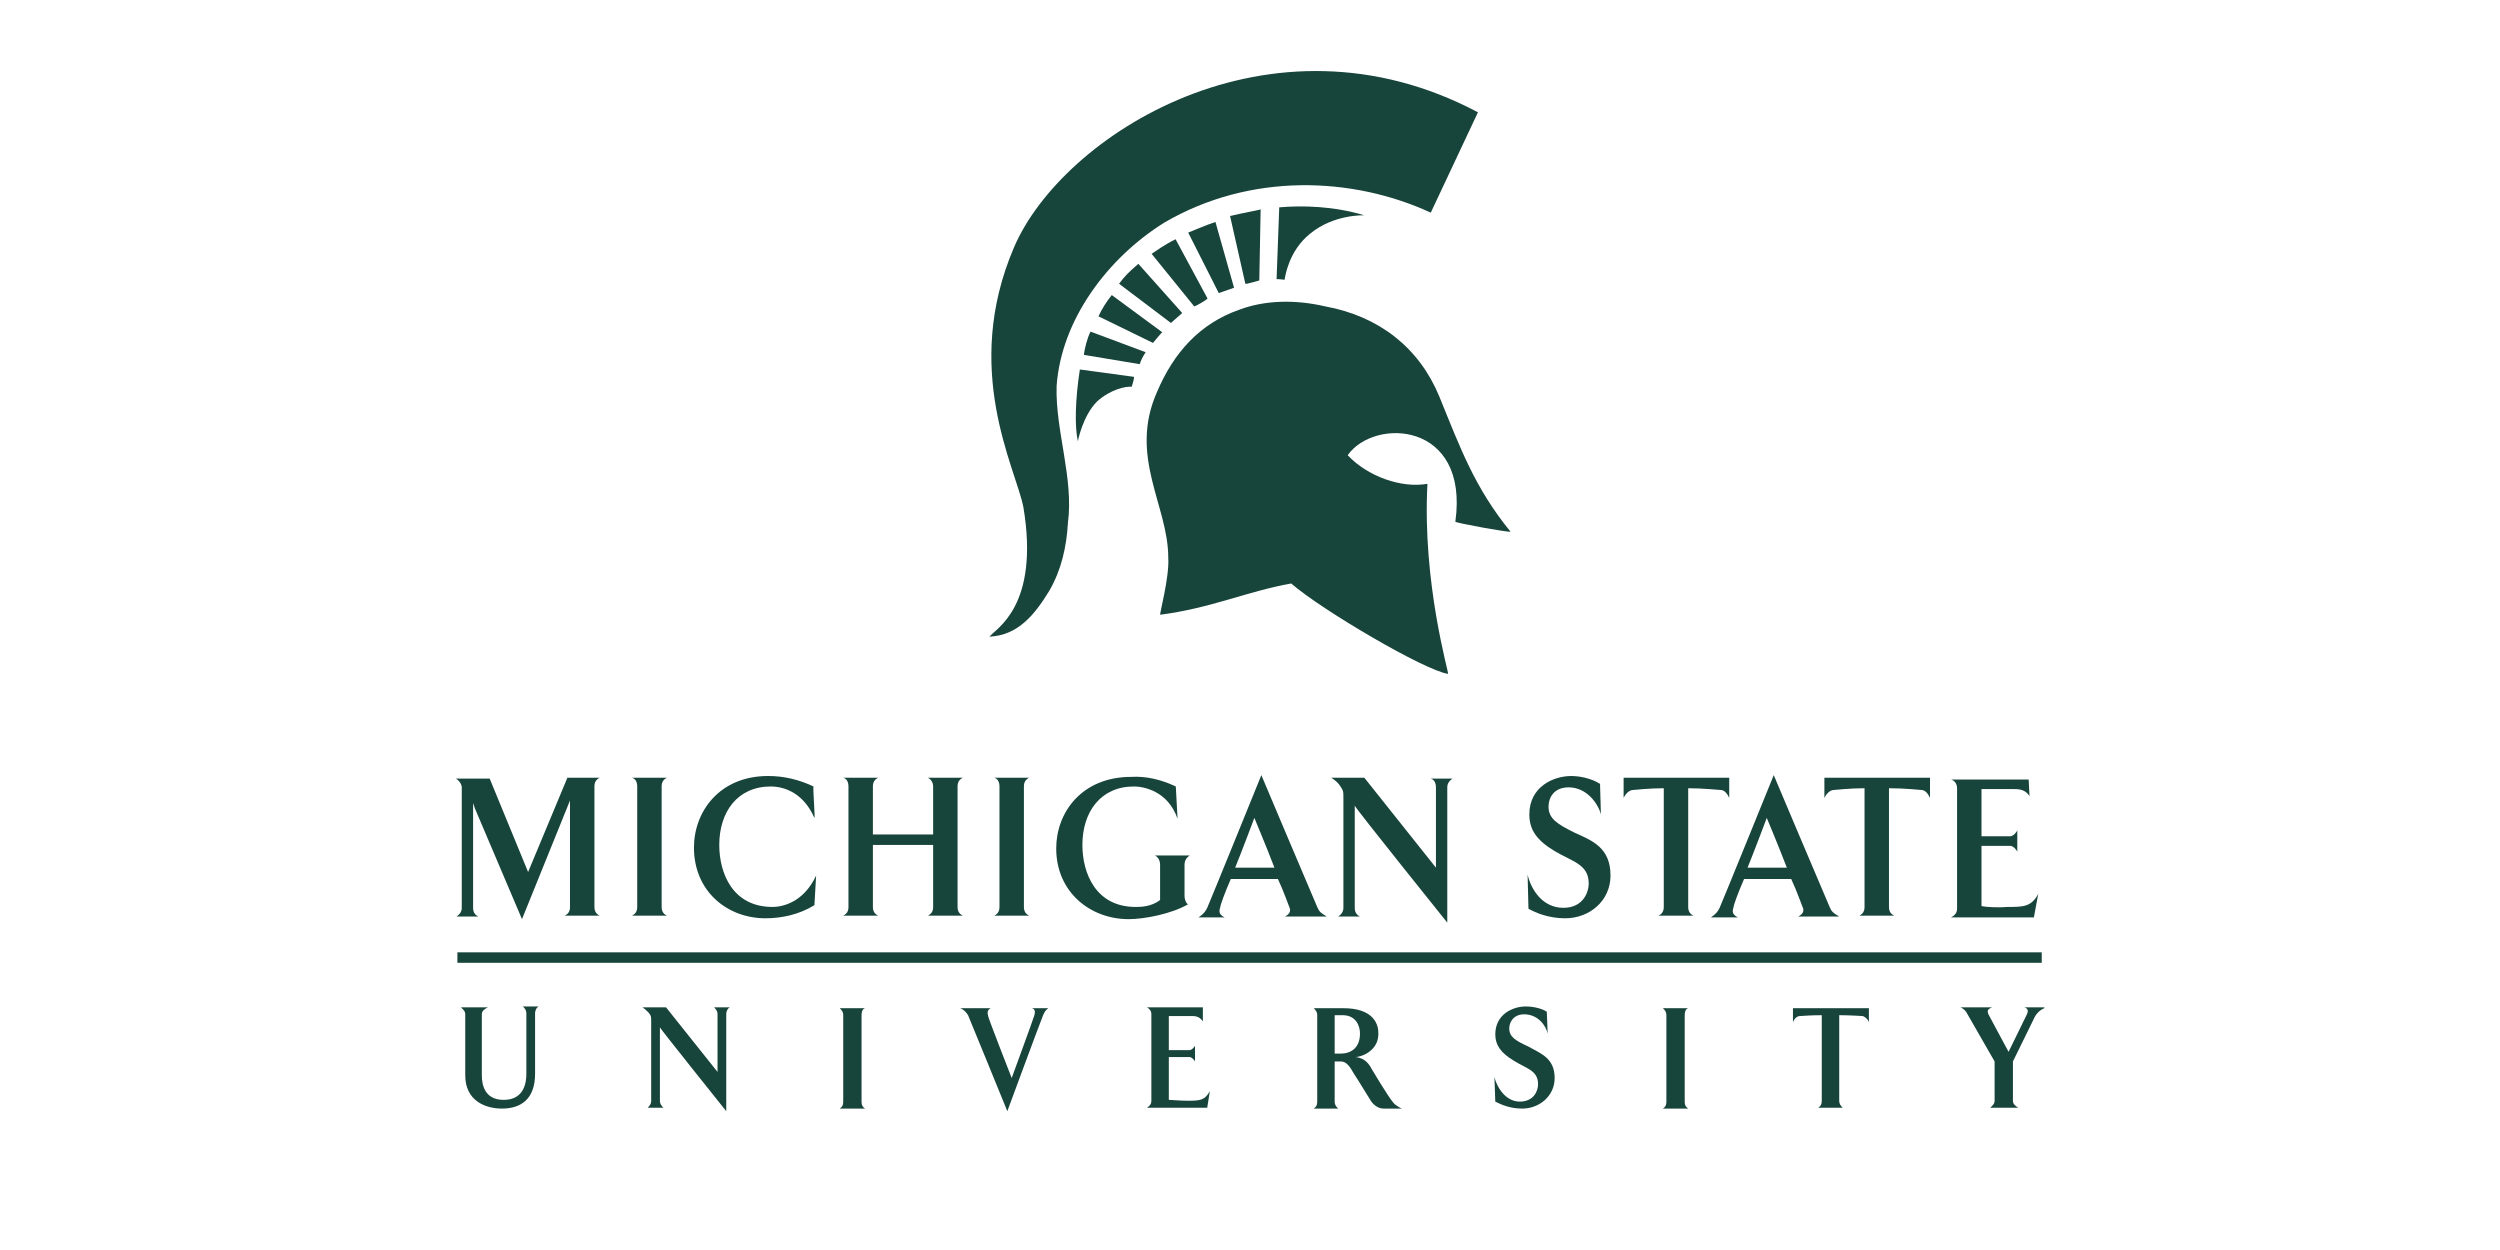 <?xml version="1.0" encoding="utf-8"?>
<svg xmlns="http://www.w3.org/2000/svg" height="60" id="Helmet" version="1.1" viewBox="-100 0 120 60" width="120" x="0px" y="0px">
  <defs id="defs87"/>
<style id="style2" type="text/css">
	.st0{fill:#18453B;}
	.st1{fill:none;}
</style>


<g id="g1032" transform="translate(2.03e-7,0.281)">
    <g id="g26" transform="matrix(0.319,0,0,0.319,-40,-5.29)">
	
	
	<g id="g989">
        <path class="st0" d="m 34.3,32.6 c 0,0 -4.7,10 -7.1,15.1 -11.7,-5.4 -27.1,-6.1 -40.1,1.5 -8.5,5.3 -15.5,14.6 -16.2,24.6 -0.2,6.7 2.6,13.9 1.7,20.6 -0.2,3.6 -1,7.1 -2.8,10.2 -2.2,3.6 -4.7,6.7 -9,6.9 0.9,-1.2 7.6,-4.5 5.1,-19.5 -1.2,-6 -9.3,-20.7 -1.4,-39.1 C -28.3,36.1 3,16 34.3,32.6 Z" id="path4" style="fill:#18453b"/>
        <path class="st0" d="m -1.6,62.3 c 4,-1.5 8.6,-1.5 12.9,-0.5 8.2,1.5 14.2,6.3 17.2,13.6 3.1,7.6 5.3,13.7 10.7,20.3 0.1,0.2 -8.3,-1.3 -8.3,-1.5 2.1,-15.1 -12.2,-15.7 -16.2,-10 3,3.2 8.1,5 12,4.3 -0.8,15 3.3,28.6 3.1,28.6 -3.5,-0.5 -19,-9.6 -23.6,-13.6 -6.7,1.2 -12,3.7 -19.7,4.7 -0.2,0.1 1.4,-5.6 1.2,-8.6 0,-7.8 -6,-15.2 -1.7,-24.9 2.5,-5.9 6.4,-10.3 12.4,-12.4 z" id="path6" style="fill:#18453b"/>
        <g id="g24">
		<path class="st0" d="m 4,57.7 c 0.5,0 1.2,0.1 1.2,0.1 0.1,-0.5 0.6,-4.3 3.8,-6.9 3.6,-3 8.2,-2.8 8.2,-2.8 C 12.6,46.7 7.8,46.6 4.4,46.9 Z" id="path8" style="fill:#18453b"/>
		<path class="st0" d="m -25.6,71.3 c -0.7,4.5 -0.8,8.6 -0.3,10.8 0,0 0.7,-3.8 2.9,-6 2,-1.8 4.3,-2.3 5.2,-2.2 0,0 0.5,-1.5 0.3,-1.5 z" id="path10" style="fill:#18453b"/>
		<path class="st0" d="m -16.6,70.5 c 0.2,-0.6 0.5,-1.2 0.9,-1.8 L -24,65.6 c -0.5,1 -0.9,2.6 -1,3.5 z" id="path12" style="fill:#18453b"/>
		<path class="st0" d="m -14.6,67.3 c 0,0 1.4,-1.7 1.4,-1.6 l -7.6,-5.6 c -0.8,1 -1.5,2.1 -2,3.2 z" id="path14" style="fill:#18453b"/>
		<path class="st0" d="m -11.9,64.3 c 0.1,-0.1 1.7,-1.5 1.7,-1.5 l -6.6,-7.4 c -1.5,1.3 -2,1.8 -2.9,3 z" id="path16" style="fill:#18453b"/>
		<path class="st0" d="m -8.4,61.8 c 0,0.1 2,-1 2,-1.2 l -4.8,-8.9 c -1.8,0.9 -3,1.8 -3.6,2.2 z" id="path18" style="fill:#18453b"/>
		<path class="st0" d="M -4.7,59.8 C -2.4,59 -2.4,59 -2.4,59 l -2.8,-9.9 c -1.5,0.5 -3.6,1.4 -4.1,1.6 z" id="path20" style="fill:#18453b"/>
		<path class="st0" d="m -0.7,58.4 c 0.1,0.1 2.1,-0.5 2.1,-0.5 L 1.6,47.2 c -0.1,0.1 -2.5,0.5 -4.6,1 z" id="path22" style="fill:#18453b"/>
	</g>
      </g>
</g>
    <rect class="st1" height="22.975" id="rect28" style="fill:none;stroke-width:0.31" width="68.894" x="-75.89" y="33.335"/>
    <g id="g82" transform="matrix(0.419,0,0,0.419,-39.958,-17.838)">
	<g id="g50">
		<path class="st0" d="m -88.1,158.1 v 7 c 0,1.2 0.4,2.8 2.5,2.8 1.9,0 2.6,-1.3 2.6,-3 V 158 c 0,-0.4 -0.2,-0.6 -0.4,-0.8 h 1.8 c -0.2,0.1 -0.4,0.4 -0.4,0.8 v 6.9 c 0,2.9 -1.6,4 -3.8,4 -1.9,0 -4.2,-0.9 -4.2,-3.8 v -7 c 0,-0.4 -0.3,-0.6 -0.5,-0.8 h 3.1 c -0.4,0.2 -0.7,0.4 -0.7,0.8 z" id="path30" style="fill:#18453b"/>
		<path class="st0" d="m -61.1,158.1 c 0,-0.4 -0.2,-0.6 -0.4,-0.8 h 1.8 c -0.2,0.1 -0.4,0.4 -0.4,0.8 v 11.1 c 0,0 -7.6,-9.5 -7.6,-9.6 v 8.4 c 0,0.4 0.2,0.6 0.4,0.8 h -1.8 c 0.2,-0.2 0.4,-0.4 0.4,-0.8 v -9 c 0,-0.7 0,-0.7 -0.3,-1.1 -0.2,-0.2 -0.4,-0.4 -0.7,-0.6 h 2.7 l 5.9,7.4 z" id="path32" style="fill:#18453b"/>
		<path class="st0" d="m -44.2,157.4 c -0.3,0.1 -0.4,0.4 -0.4,0.8 v 9.9 c 0,0.4 0.1,0.6 0.4,0.8 h -2.9 c 0.3,-0.2 0.4,-0.4 0.4,-0.8 v -9.9 c 0,-0.4 -0.2,-0.6 -0.4,-0.8 z" id="path34" style="fill:#18453b"/>
		<path class="st0" d="m -24.8,158.2 c 0.1,-0.4 0.1,-0.7 -0.3,-0.8 h 1.9 c -0.4,0.3 -0.4,0.4 -0.6,0.8 -0.3,0.7 -4.1,11 -4.1,11 0,0 -4.2,-10.3 -4.5,-11 -0.2,-0.3 -0.4,-0.6 -0.9,-0.8 h 3.5 c -0.4,0.2 -0.4,0.5 -0.3,0.9 0,0.2 2.7,7.1 2.7,7.1 0,0 2.6,-7.1 2.6,-7.2 z" id="path36" style="fill:#18453b"/>
		<path class="st0" d="m -5.5,158.9 c -0.3,-0.4 -0.6,-0.6 -1.2,-0.6 -0.5,0 -2.7,0 -2.7,0 v 3.9 H -7 c 0.2,0 0.5,-0.3 0.6,-0.5 v 1.8 C -6.5,163.3 -6.8,163 -7,163 h -2.4 v 4.9 c 0.3,0 1.3,0.1 2.1,0.1 1.4,0 2,0 2.6,-1.1 l -0.3,1.9 h -6.9 c 0.3,-0.2 0.5,-0.4 0.5,-0.8 v -9.9 c 0,-0.4 -0.2,-0.6 -0.5,-0.8 h 6.4 z" id="path38" style="fill:#18453b"/>
		<path class="st0" d="m 12,163 c 1.1,0.1 1.6,0.9 1.8,1.3 0,0 1.9,3.2 2.5,3.9 0.3,0.4 1,0.7 1,0.7 h -2.1 c -0.6,0 -1.1,-0.4 -1.4,-0.8 -0.7,-1.1 -1.4,-2.3 -2,-3.2 -0.4,-0.7 -0.8,-1.4 -1.5,-1.4 -0.2,0 -0.7,0 -0.7,0 v 4.6 c 0,0.4 0.2,0.6 0.4,0.8 H 7.2 c 0.3,-0.2 0.4,-0.4 0.4,-0.8 v -9.9 c 0,-0.4 -0.2,-0.6 -0.4,-0.8 h 3.4 c 3.3,0 4,1.7 4,2.8 0.1,1.8 -1.5,2.7 -2.6,2.8 z m -2.4,-4.8 v 4.4 c 0,0 0.4,0 0.7,0 1.1,0 2.2,-0.6 2.2,-2.3 0,-0.8 -0.4,-2.1 -2,-2.1 -0.4,0 -0.9,0 -0.9,0 z" id="path40" style="fill:#18453b"/>
		<path class="st0" d="m 34.8,165.4 c 0,2.1 -1.8,3.5 -3.7,3.5 -1.5,0 -2.5,-0.5 -3.1,-0.8 l -0.1,-2.8 c 0.3,1.2 1.3,2.8 2.9,2.8 1.6,0 2.1,-1.2 2.1,-2 0,-1.6 -1.4,-1.8 -2.8,-2.7 -1.5,-0.9 -2.1,-1.8 -2.1,-3 0,-2.3 2,-3.2 3.5,-3.2 0.5,0 1.6,0.1 2.4,0.6 l 0.1,2.5 c -0.2,-0.9 -1.1,-2.2 -2.7,-2.2 -1.2,0 -1.7,0.9 -1.7,1.6 0,1 0.7,1.4 2.2,2.1 1.4,0.8 3,1.3 3,3.6 z" id="path42" style="fill:#18453b"/>
		<path class="st0" d="m 50.1,157.4 c -0.3,0.1 -0.4,0.4 -0.4,0.8 v 9.9 c 0,0.4 0.1,0.6 0.4,0.8 h -2.9 c 0.3,-0.2 0.4,-0.4 0.4,-0.8 v -9.9 c 0,-0.4 -0.2,-0.6 -0.4,-0.8 z" id="path44" style="fill:#18453b"/>
		<path class="st0" d="m 67.4,158.2 v 9.8 c 0,0.4 0.2,0.6 0.4,0.8 H 65 c 0.3,-0.2 0.4,-0.4 0.4,-0.8 v -9.8 c -1.2,0 -2.5,0.1 -2.5,0.1 -0.4,0 -0.7,0.4 -0.8,0.7 v -1.6 h 8.7 v 1.6 c -0.1,-0.3 -0.4,-0.6 -0.7,-0.7 -0.1,0 -1.5,-0.1 -2.7,-0.1 z" id="path46" style="fill:#18453b"/>
		<path class="st0" d="m 90.9,157.4 c -0.5,0.2 -0.9,0.6 -1.1,1 l -2.5,5.1 v 4.5 c 0,0.4 0.3,0.6 0.6,0.8 h -3.2 c 0.2,-0.2 0.5,-0.4 0.5,-0.8 v -4.5 l -3.1,-5.4 c -0.2,-0.4 -0.4,-0.6 -0.8,-0.8 h 3.6 c -0.4,0.2 -0.7,0.3 -0.3,1 l 2.2,4.1 2.1,-4.3 c 0.2,-0.4 0.1,-0.7 -0.3,-0.8 h 2.3 z" id="path48" style="fill:#18453b"/>
	</g>
	<g id="g78">
		<path class="st0" d="m -78.3,131 h 3.7 c -0.4,0.2 -0.6,0.5 -0.6,1 v 13.8 c 0,0.5 0.2,0.8 0.6,1 h -4 c 0.4,-0.2 0.6,-0.5 0.6,-1 v -11.7 c 0,-0.3 0,-0.5 0,-0.5 l -0.2,0.5 -5.3,13.1 -5.4,-12.7 -0.2,-0.6 c 0,0 0,0.4 0,0.6 v 11.4 c 0,0.5 0.2,0.8 0.6,1 H -91 c 0.3,-0.2 0.6,-0.5 0.6,-1 v -13.8 c 0,-0.4 -0.4,-0.9 -0.7,-1 h 3.9 l 4.4,10.7 z" id="path52" style="fill:#18453b"/>
		<path class="st0" d="m -66.9,131 c -0.4,0.2 -0.6,0.5 -0.6,1 v 13.8 c 0,0.5 0.2,0.8 0.6,1 h -4 c 0.4,-0.2 0.6,-0.5 0.6,-1 V 132 c 0,-0.5 -0.2,-0.9 -0.6,-1 z" id="path54" style="fill:#18453b"/>
		<path class="st0" d="m -50,135.6 c -1.4,-3.2 -3.9,-3.6 -5,-3.6 -3.8,0 -5.9,2.9 -5.9,6.7 0,3.2 1.5,7.1 6.1,7.1 1,0 3.5,-0.4 5,-3.6 0,-0.1 -0.2,3.4 -0.2,3.4 -1.8,1.1 -3.8,1.5 -5.6,1.5 -4.4,0 -8.2,-3.1 -8.2,-8.1 0,-4.1 2.9,-8.2 8.5,-8.2 1.8,0 3.5,0.4 5.2,1.2 -0.1,0 0.2,3.7 0.1,3.6 z" id="path56" style="fill:#18453b"/>
		<path class="st0" d="m -37,131 h 4 c -0.4,0.2 -0.6,0.5 -0.6,1 v 13.8 c 0,0.5 0.2,0.8 0.6,1 h -4 c 0.4,-0.2 0.6,-0.5 0.6,-1 v -7.1 h -6.9 v 7.1 c 0,0.5 0.2,0.8 0.6,1 h -4 c 0.4,-0.2 0.6,-0.5 0.6,-1 V 132 c 0,-0.5 -0.2,-0.9 -0.6,-1 h 4 c -0.4,0.2 -0.6,0.5 -0.6,1 v 5.5 h 6.9 V 132 c 0,-0.4 -0.2,-0.8 -0.6,-1 z" id="path58" style="fill:#18453b"/>
		<path class="st0" d="m -25.4,131 c -0.4,0.2 -0.6,0.5 -0.6,1 v 13.8 c 0,0.5 0.2,0.8 0.6,1 h -4 c 0.4,-0.2 0.6,-0.5 0.6,-1 V 132 c 0,-0.5 -0.2,-0.9 -0.6,-1 z" id="path60" style="fill:#18453b"/>
		<path class="st0" d="m -8.6,132 0.2,3.7 c -1.1,-3.2 -3.9,-3.7 -5,-3.7 -3.8,0 -5.9,2.9 -5.9,6.7 0,3.2 1.5,7.1 6.1,7.1 0.5,0 1.8,0 2.8,-0.8 v -4 c 0,-0.5 -0.2,-0.9 -0.6,-1.1 h 4 c -0.3,0.2 -0.6,0.5 -0.6,1.1 v 3.5 c 0,0.5 0.2,0.9 0.4,1 -1.9,1.1 -5,1.7 -6.8,1.7 -4.4,0 -8.3,-3.1 -8.3,-8.1 0,-4.1 2.9,-8.2 8.6,-8.2 1.7,-0.1 3.4,0.3 5.1,1.1 z" id="path62" style="fill:#18453b"/>
		<path class="st0" d="m 7.6,145.8 c 0.2,0.5 0.4,0.7 1.1,1.1 H 3.9 c 0.6,-0.3 0.7,-0.7 0.5,-1.1 -0.1,-0.2 -0.6,-1.7 -1.3,-3.2 h -5.4 c -0.7,1.6 -1.2,3 -1.2,3.2 -0.2,0.6 -0.1,0.9 0.5,1.2 h -3 c 0.6,-0.4 0.8,-0.7 1,-1.1 0.4,-0.9 6.2,-15.2 6.2,-15.2 0,0 6,14.2 6.4,15.1 z m -4.9,-4.5 c -1,-2.6 -2.3,-5.7 -2.3,-5.7 0,0 -1.5,4 -2.2,5.7 z" id="path64" style="fill:#18453b"/>
		<path class="st0" d="m 21.2,132.1 c 0,-0.5 -0.2,-0.9 -0.6,-1 h 2.5 c -0.3,0.2 -0.6,0.5 -0.6,1 v 15.5 c 0,0 -10.6,-13.2 -10.6,-13.4 v 11.7 c 0,0.5 0.2,0.8 0.6,1 H 10 c 0.3,-0.2 0.6,-0.5 0.6,-1 v -12.5 c 0,-0.9 0,-0.9 -0.4,-1.5 -0.2,-0.3 -0.5,-0.6 -1,-0.9 H 13 l 8.2,10.3 z" id="path66" style="fill:#18453b"/>
		<path class="st0" d="m 41.2,142.2 c 0,2.9 -2.4,4.9 -5.2,4.9 -2,0 -3.5,-0.7 -4.2,-1.1 l -0.1,-3.9 c 0.4,1.7 1.7,3.8 4.1,3.8 2.2,0 2.9,-1.7 2.9,-2.8 0,-2.2 -1.9,-2.5 -3.9,-3.7 -2,-1.2 -2.9,-2.4 -2.9,-4.2 0,-3.2 2.8,-4.4 4.8,-4.4 0.8,0 2.2,0.2 3.3,0.9 l 0.1,3.5 c -0.3,-1.2 -1.6,-3.1 -3.7,-3.1 -1.7,0 -2.3,1.2 -2.3,2.2 0,1.4 1,2 3,3 2,0.9 4.1,1.7 4.1,4.9 z" id="path68" style="fill:#18453b"/>
		<path class="st0" d="m 50.1,132.2 v 13.6 c 0,0.5 0.2,0.8 0.6,1 h -4 c 0.4,-0.2 0.6,-0.5 0.6,-1 v -13.6 c -1.6,0 -3.5,0.2 -3.5,0.2 -0.5,0 -0.9,0.5 -1.1,0.9 V 131 h 12.1 v 2.3 c -0.2,-0.4 -0.5,-0.9 -1,-0.9 -0.1,0 -2.1,-0.2 -3.7,-0.2 z" id="path70" style="fill:#18453b"/>
		<path class="st0" d="m 66.3,145.8 c 0.2,0.5 0.4,0.7 1.1,1.1 h -4.7 c 0.6,-0.3 0.7,-0.7 0.5,-1.1 -0.1,-0.2 -0.6,-1.7 -1.3,-3.2 h -5.4 c -0.7,1.6 -1.2,3 -1.2,3.2 -0.2,0.6 -0.1,0.9 0.5,1.2 h -3.1 c 0.6,-0.4 0.8,-0.7 1,-1.1 0.4,-0.9 6.2,-15.2 6.2,-15.2 0,0 6,14.2 6.4,15.1 z m -4.9,-4.5 c -1,-2.6 -2.3,-5.7 -2.3,-5.7 0,0 -1.5,4 -2.2,5.7 z" id="path72" style="fill:#18453b"/>
		<path class="st0" d="m 73.1,132.2 v 13.6 c 0,0.5 0.2,0.8 0.6,1 h -4 c 0.4,-0.2 0.6,-0.5 0.6,-1 v -13.6 c -1.6,0 -3.5,0.2 -3.5,0.2 -0.5,0 -0.9,0.5 -1.1,0.9 V 131 h 12.1 v 2.3 c -0.2,-0.4 -0.5,-0.9 -1,-0.9 0,0 -2,-0.2 -3.7,-0.2 z" id="path74" style="fill:#18453b"/>
		<path class="st0" d="m 89.2,133.1 c -0.4,-0.6 -0.9,-0.8 -1.7,-0.8 -0.7,0 -3.8,0 -3.8,0 v 5.4 H 87 c 0.3,0 0.7,-0.4 0.8,-0.7 v 2.5 c -0.1,-0.3 -0.5,-0.7 -0.8,-0.7 h -3.3 v 6.9 c 0.4,0.1 1.8,0.2 2.9,0.1 1.9,0 2.8,0 3.6,-1.5 l -0.5,2.7 h -9.5 c 0.4,-0.2 0.7,-0.5 0.7,-1 v -13.8 c 0,-0.5 -0.3,-0.9 -0.7,-1 h 8.9 z" id="path76" style="fill:#18453b"/>
	</g>
	<rect class="st0" height="1.2" id="rect80" style="fill:#18453b" width="181.5" x="-90.9" y="151"/>
</g>
  </g>
</svg>